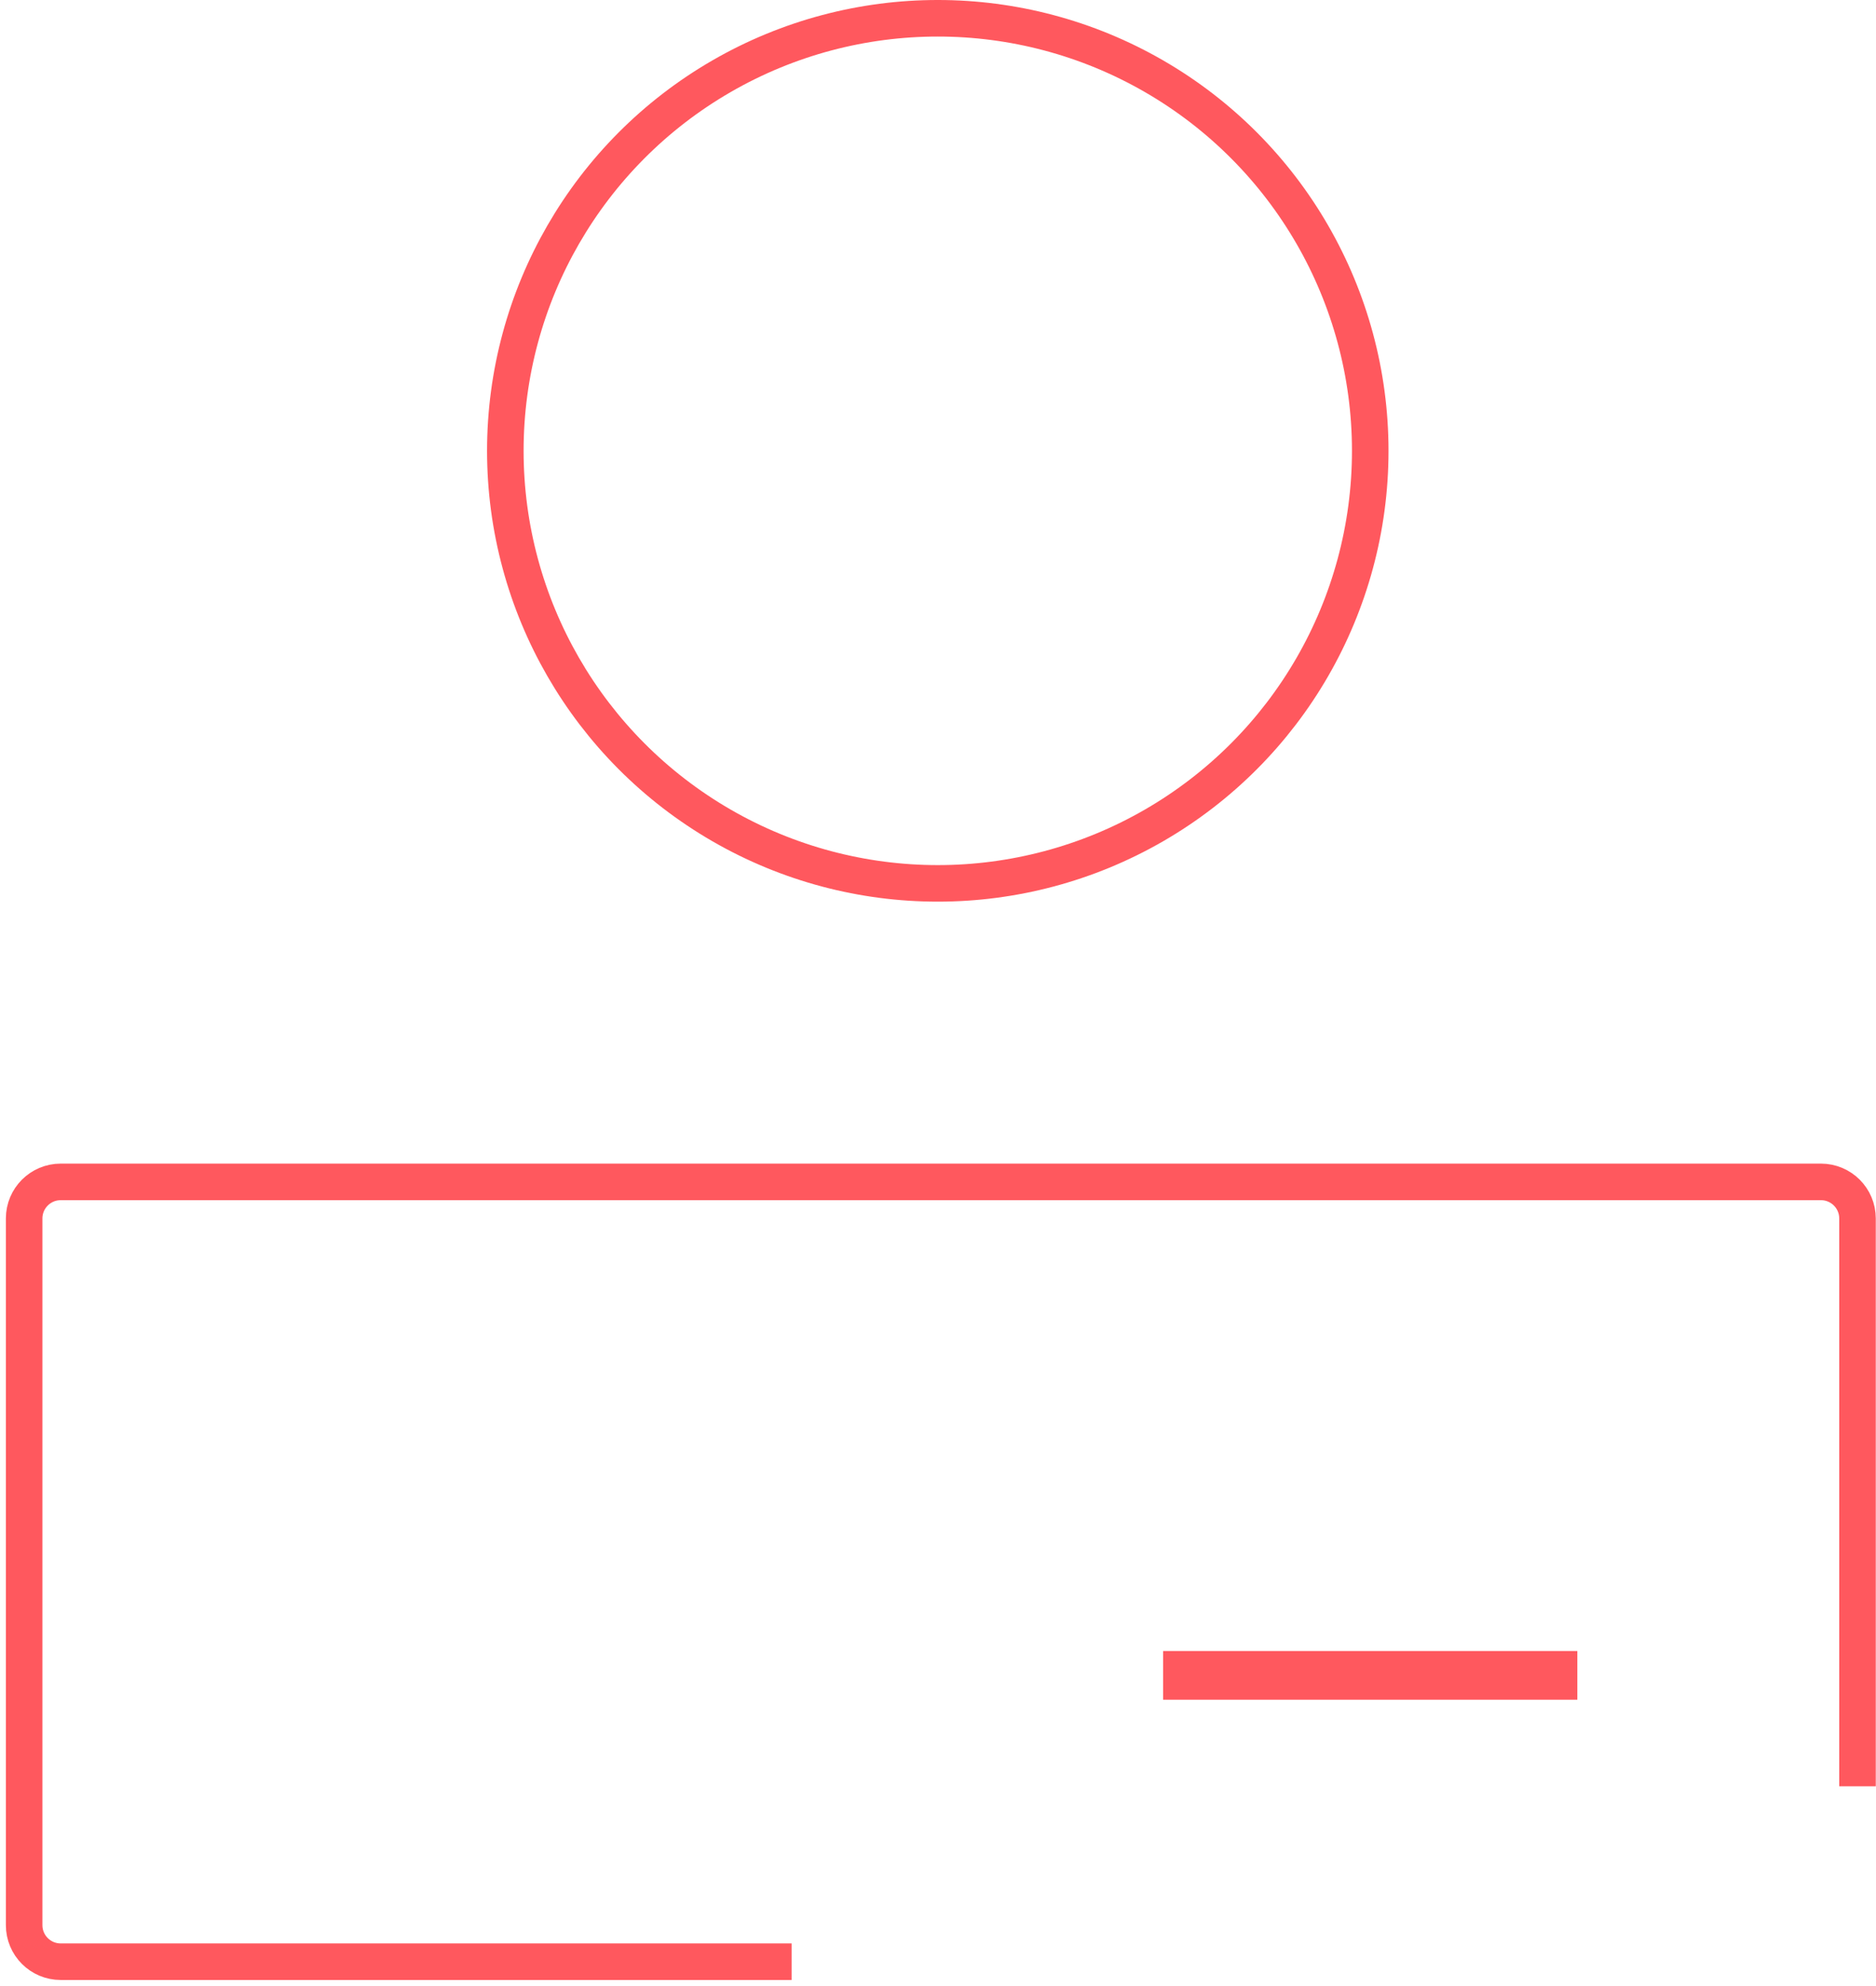 <?xml version="1.0" encoding="UTF-8"?>
<svg width="154px" height="163px" viewBox="0 0 154 163" version="1.1" xmlns="http://www.w3.org/2000/svg" xmlns:xlink="http://www.w3.org/1999/xlink">
    <title>Group 11</title>
    <g id="Page-1" stroke="none" stroke-width="1" fill="none" fill-rule="evenodd">
        <g id="Group-11" transform="translate(1.982, 0)" stroke="#FF585E">
            <circle id="Oval" stroke-width="3" cx="75" cy="37" r="35.5"></circle>
            <path d="M63,161 L3,161 C1.343,161 2.02906125e-16,159.657 0,158 L0,100 C-2.02906125e-16,98.343 1.343,97 3,97 L147.5,97 C149.157,97 150.5,98.343 150.5,100 L150.5,146.6 L150.5,146.6" id="Path-2" stroke-width="3"></path>
            <line x1="93.5" y1="137.5" x2="127.5" y2="137.5" id="Path-3" stroke-width="4"></line>
        </g>
    </g>
</svg>